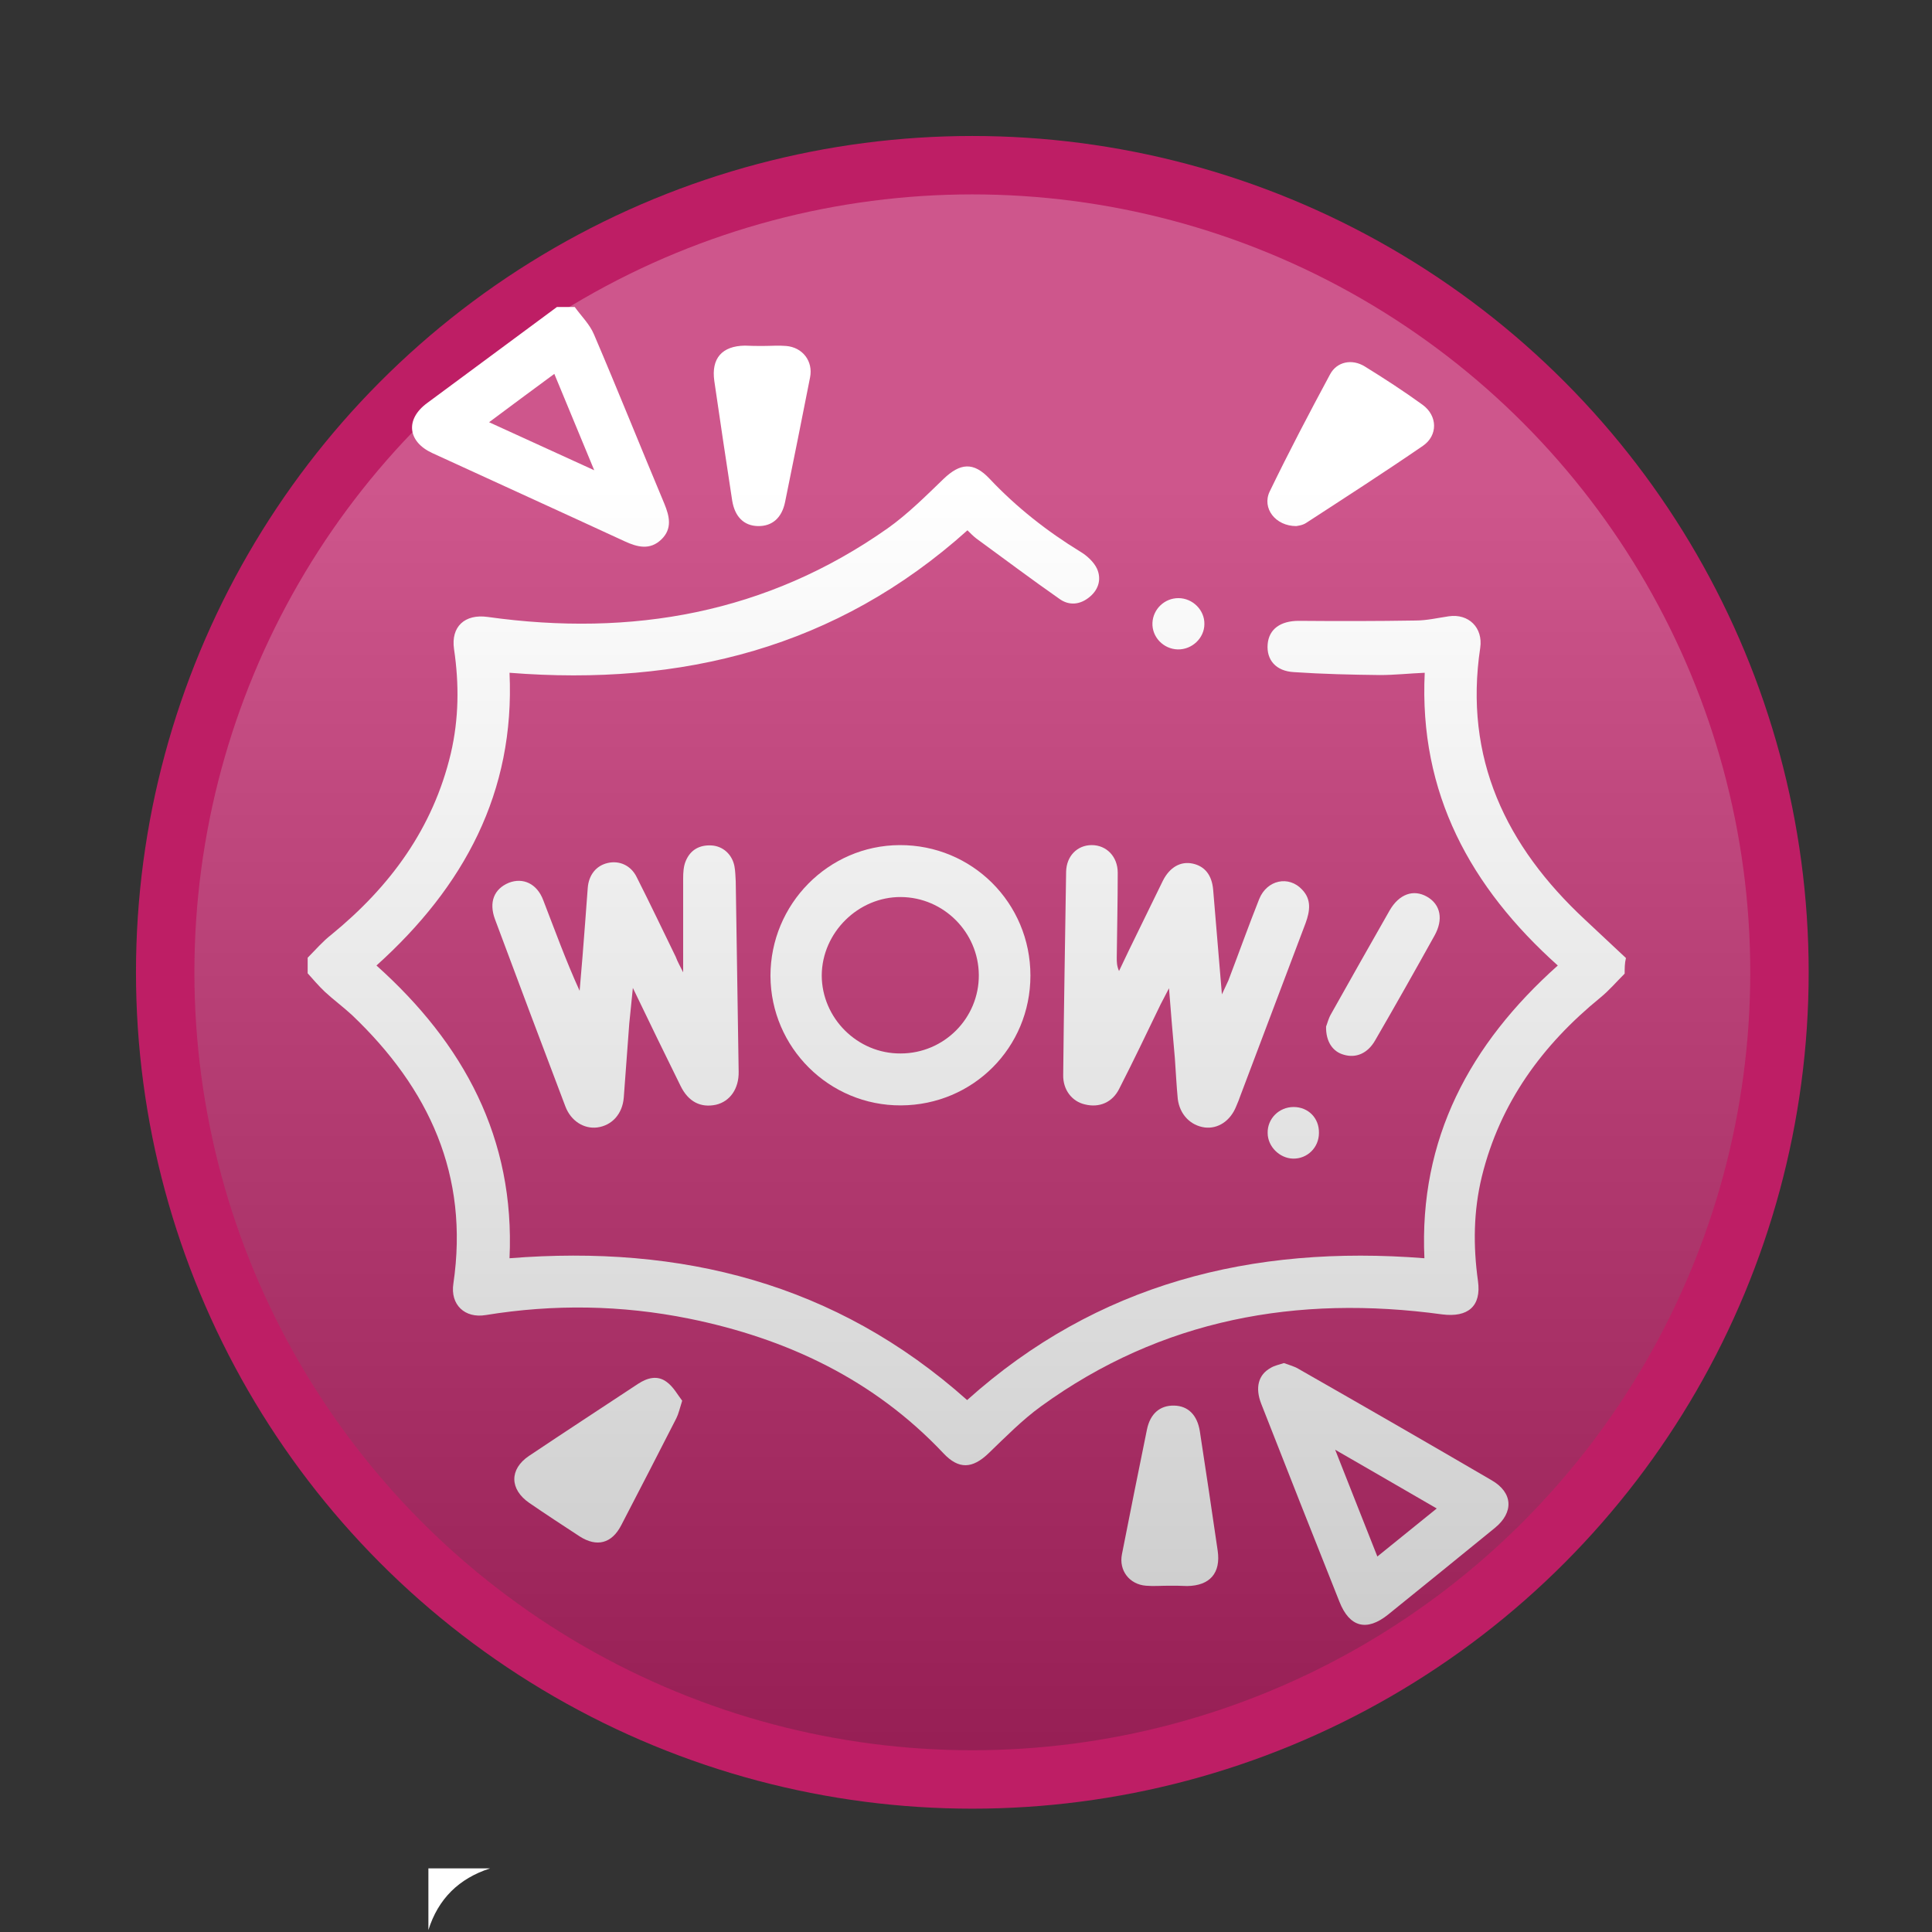 <?xml version="1.0" encoding="UTF-8"?> <svg xmlns="http://www.w3.org/2000/svg" xmlns:xlink="http://www.w3.org/1999/xlink" version="1.1" x="0px" y="0px" viewBox="0 0 595.3 595.3" xml:space="preserve"><rect x="0" y="0" width="595.3" height="595.3" fill="#333333" stroke="none"/> <g id="Livello_1"> <circle fill="#BE1E65" cx="299.6" cy="299.6" r="257.7"></circle> <path fill="#FFFFFF" d="M254.7,59.7"></path> </g> <g id="Livello_3"> <path fill="#FFFFFF" d="M151,575.7c-9.6,3.1-16,9.4-19,19c0-6.3,0-12.5,0-19C138.3,575.7,144.7,575.7,151,575.7z"></path> <g> <path fill="#FFFFFF" d="M500.6,300c-2.5,2.5-4.8,5.2-7.5,7.4c-17.9,14.6-30.9,32.4-36.5,55.1c-2.6,10.7-2.7,21.4-1.2,32.2 c1.1,7.8-3.1,11.3-11,10.3c-44.7-6.1-86.5,1.4-123.6,28.3c-5.8,4.2-11,9.5-16.2,14.5c-5,4.8-9.2,5-13.9,0 c-21.4-22.7-48.3-35.4-78.4-41.5c-20.8-4.2-41.7-4.5-62.6-1.1c-6.5,1.1-11-3.2-10-9.7c4.9-33.4-7.5-60.1-31.2-82.7 c-2.7-2.5-5.7-4.7-8.4-7.2c-1.9-1.8-3.6-3.8-5.3-5.7c0-1.6,0-3.2,0-4.8c2.4-2.4,4.6-5,7.3-7.1c18.1-14.8,31.3-32.7,36.8-55.8 c2.5-10.7,2.6-21.4,1-32.2c-1-6.9,3.3-10.9,10.4-9.9c44.4,6.2,86-1.1,123.2-27.3c6.2-4.4,11.7-9.9,17.2-15.2 c5.2-5,9.3-5.3,14.2-0.1c8.3,8.8,17.7,16.2,28,22.5c2,1.2,4.1,3.1,5.1,5.2c1.4,3.1,0.6,6.3-2.1,8.6c-3,2.6-6.5,2.9-9.5,0.7 c-8.6-6-17.1-12.4-25.6-18.6c-0.9-0.7-1.8-1.6-2.7-2.5c-40.3,36.2-88,48.1-141.1,43.9c1.7,36.8-14,65.9-41,90.2 c26.9,24.1,42.7,53.2,41,90.2c52.9-4.2,100.5,7.6,141,43.7c40-35.9,87.8-47.9,140.9-43.7c-1.7-36.8,14-66,41.1-90.2 c-26.9-24.1-42.8-53.1-41-90.2c-4.7,0.2-9.3,0.7-13.8,0.7c-8.8-0.1-17.7-0.3-26.5-0.9c-5.6-0.3-8.5-3.8-8.1-8.6 c0.4-4.7,4-7.2,9.6-7.2c12,0.1,24,0.1,36-0.1c3.4,0,6.8-0.8,10.2-1.3c6.1-0.9,10.6,3.5,9.7,9.7c-5.1,34,7.9,61.1,32.3,83.8 c4.2,3.9,8.4,7.9,12.6,11.8C500.6,296.8,500.6,298.4,500.6,300z"></path> <path fill="#FFFFFF" d="M177.1,94.6c2,2.8,4.6,5.3,5.9,8.4c7.4,17.3,14.4,34.8,21.7,52.2c1.6,3.9,2.5,7.7-0.9,11 c-3.5,3.4-7.4,2.4-11.3,0.6c-19.7-9.1-39.5-18.1-59.3-27.2c-7.6-3.5-8.4-10.4-1.6-15.4c13.3-9.9,26.7-19.7,40-29.6 C173.4,94.6,175.3,94.6,177.1,94.6z M183.1,144.9c-4.3-10.4-8.3-20-12.3-29.7c-6.9,5.1-13.3,9.8-20.1,14.9 C161.4,135,171.7,139.7,183.1,144.9z"></path> <path fill="#FFFFFF" d="M210.5,299.6c0-10,0-19.5,0-28.9c0-1.8,0.1-3.8,0.8-5.4c1.4-3.4,4.2-5,7.9-4.8c3.6,0.2,6.4,2.8,7.1,6.4 c0.3,1.6,0.3,3.2,0.4,4.7c0.3,19.5,0.6,39.1,0.9,58.6c0.1,5.3-2.7,9.2-7,10.2c-4.7,1-8.5-0.9-10.9-5.8 c-4.8-9.7-9.5-19.4-14.7-30.2c-0.4,4.4-0.8,7.6-1.1,10.9c-0.6,7.6-1.1,15.3-1.7,22.9c-0.4,5-3.6,8.6-8.2,9.2 c-4.1,0.5-8.1-2-9.8-6.5c-7.3-19.2-14.5-38.4-21.7-57.7c-1.9-5.2-0.3-9.3,4.3-11.2c4.4-1.7,8.7,0.3,10.6,5.4 c3.6,9.3,7,18.7,11.2,27.9c0.6-7,1.2-14,1.7-21c0.3-3.6,0.5-7.1,0.8-10.7c0.3-4,2.6-6.9,6.2-7.7c3.5-0.8,7.1,0.7,8.9,4.4 c4.1,8.1,8,16.3,12,24.5C208.8,296.4,209.6,297.8,210.5,299.6z"></path> <path fill="#FFFFFF" d="M360.2,304.5c-1.2,2.3-1.9,3.7-2.6,5c-4.2,8.7-8.3,17.3-12.7,25.9c-2.1,4.3-6.2,6-10.6,4.9 c-4-0.9-6.8-4.5-6.7-9.1c0.2-20.9,0.6-41.7,0.9-62.6c0.1-4.8,3.4-8.2,7.9-8.2c4.5,0,8,3.5,8,8.5c0,8.7-0.2,17.4-0.3,26.2 c0,1.3,0,2.5,0.7,4.1c1-2.2,2.1-4.3,3.1-6.5c3.5-7.1,6.9-14.2,10.4-21.3c2.1-4.2,5.5-6.1,9.2-5.3c3.7,0.8,5.9,3.5,6.3,8 c0.9,10.4,1.7,20.7,2.7,32.3c1-2.1,1.5-3.2,2-4.3c3.2-8.4,6.2-16.8,9.5-25.1c2.4-5.9,9.1-7.3,13.2-2.9c3,3.1,2.4,6.7,1.1,10.3 c-6.7,17.7-13.4,35.5-20.1,53.2c-0.4,1.1-0.8,2.2-1.3,3.3c-1.8,4.5-5.6,7-9.7,6.5c-4.4-0.6-7.7-4-8.3-8.8 c-0.4-4.2-0.6-8.4-0.9-12.6C361.4,319.2,360.8,312.4,360.2,304.5z"></path> <path fill="#FFFFFF" d="M277.6,340.6c-22.1,0.1-40.1-17.8-40.2-39.9c0-22.1,17.8-40.2,39.8-40.3c22.3-0.1,40.3,17.8,40.3,40.2 C317.5,322.8,299.8,340.5,277.6,340.6z M277.5,324.6c13.4,0,24.2-10.9,24.1-24.2c-0.1-13.1-10.8-23.9-24-24 c-13.1-0.1-24.3,10.9-24.4,24.1C253.2,313.7,264.2,324.7,277.5,324.6z"></path> <path fill="#FFFFFF" d="M399.4,162.1c-6.4,0-10.6-5.5-8.2-10.6c5.9-12.2,12.2-24.2,18.6-36.1c2.1-4,6.8-4.9,10.7-2.5 c6,3.7,12,7.6,17.8,11.8c4.7,3.4,4.8,9.5,0.1,12.7c-11.8,8.1-23.9,15.9-35.9,23.7C401.3,161.9,399.9,162,399.4,162.1z"></path> <path fill="#FFFFFF" d="M235.1,106.6c2.4,0,4.8-0.2,7.1,0c5.1,0.4,8.4,4.7,7.4,9.7c-2.5,12.8-5.1,25.6-7.7,38.4 c-1,4.9-4,7.5-8.4,7.4c-4.3-0.1-7.1-2.9-7.9-7.9c-1.9-12.3-3.7-24.5-5.5-36.8c-1-7,2.4-10.8,9.4-10.9 C231.4,106.6,233.3,106.6,235.1,106.6C235.1,106.6,235.1,106.6,235.1,106.6z"></path> <path fill="#FFFFFF" d="M408.6,316.3c0.3-0.7,0.7-2.4,1.5-3.8c6-10.7,12-21.3,18.1-32c2.9-5,7.3-6.6,11.5-4.2 c4.2,2.4,5.1,7,2.3,12c-6,10.8-12.1,21.6-18.3,32.3c-2.3,4-5.9,5.5-9.6,4.4C410.7,324.1,408.5,321,408.6,316.3z"></path> <path fill="#FFFFFF" d="M362.9,200.1c-4.4-0.1-8-3.8-7.8-8.2c0.2-4.2,3.7-7.6,8-7.6c4.4,0,8.1,3.7,8,8 C371.1,196.6,367.3,200.2,362.9,200.1z"></path> <path fill="#FFFFFF" d="M406.4,349.1c0,4.5-3.6,8-8,7.9c-4.1-0.1-7.8-3.7-7.8-7.9c-0.1-4.4,3.5-8,8-8 C403.1,341.1,406.5,344.5,406.4,349.1z"></path> <path fill="#FFFFFF" d="M395.6,420c1.6,0.6,3.3,1,4.7,1.9c19.8,11.3,39.6,22.7,59.3,34.2c6.6,3.8,6.9,9.9,1,14.7 c-10.9,8.9-21.9,17.8-32.9,26.7c-6.6,5.3-11.9,3.9-15-4c-8.1-20.3-16.1-40.6-24.1-61c-1.9-4.9-0.9-8.9,2.9-11 C392.6,420.8,394.1,420.5,395.6,420z M411.4,446.7c4.6,11.6,8.7,22.1,13,32.9c6.3-5.1,12.1-9.8,18.3-14.8 C432.2,458.7,422.3,453,411.4,446.7z"></path> <path fill="#FFFFFF" d="M210.2,431.6c-0.8,2.5-1.1,4-1.8,5.4c-5.6,11-11.3,22-17,33c-2.9,5.6-7.5,6.8-12.8,3.4 c-5.2-3.4-10.4-6.8-15.5-10.3c-6.1-4.2-6.2-10.4-0.1-14.5c11.2-7.5,22.4-14.8,33.6-22.2c2.9-1.9,6-2.7,8.8-0.6 C207.5,427.3,208.8,429.8,210.2,431.6z"></path> <path fill="#FFFFFF" d="M360.2,488.6c-2.4,0-4.8,0.2-7.1,0c-5.1-0.4-8.4-4.7-7.4-9.7c2.5-12.8,5.1-25.6,7.7-38.4 c1-4.9,4-7.5,8.4-7.4c4.3,0.1,7.1,2.9,7.9,7.9c1.9,12.3,3.7,24.5,5.5,36.8c1,6.9-2.4,10.8-9.4,10.9 C363.9,488.6,362,488.6,360.2,488.6C360.2,488.6,360.2,488.6,360.2,488.6z"></path> </g> </g> <g id="Livello_2"> <linearGradient id="SVGID_1_" gradientUnits="userSpaceOnUse" x1="299.602" y1="150.693" x2="299.602" y2="600.693"> <stop offset="0" style="stop-color:#FFFFFF"></stop> <stop offset="1" style="stop-color:#000000"></stop> </linearGradient> <circle opacity="0.25" fill="url(#SVGID_1_)" cx="299.6" cy="299.6" r="239.7"></circle> </g> </svg> 